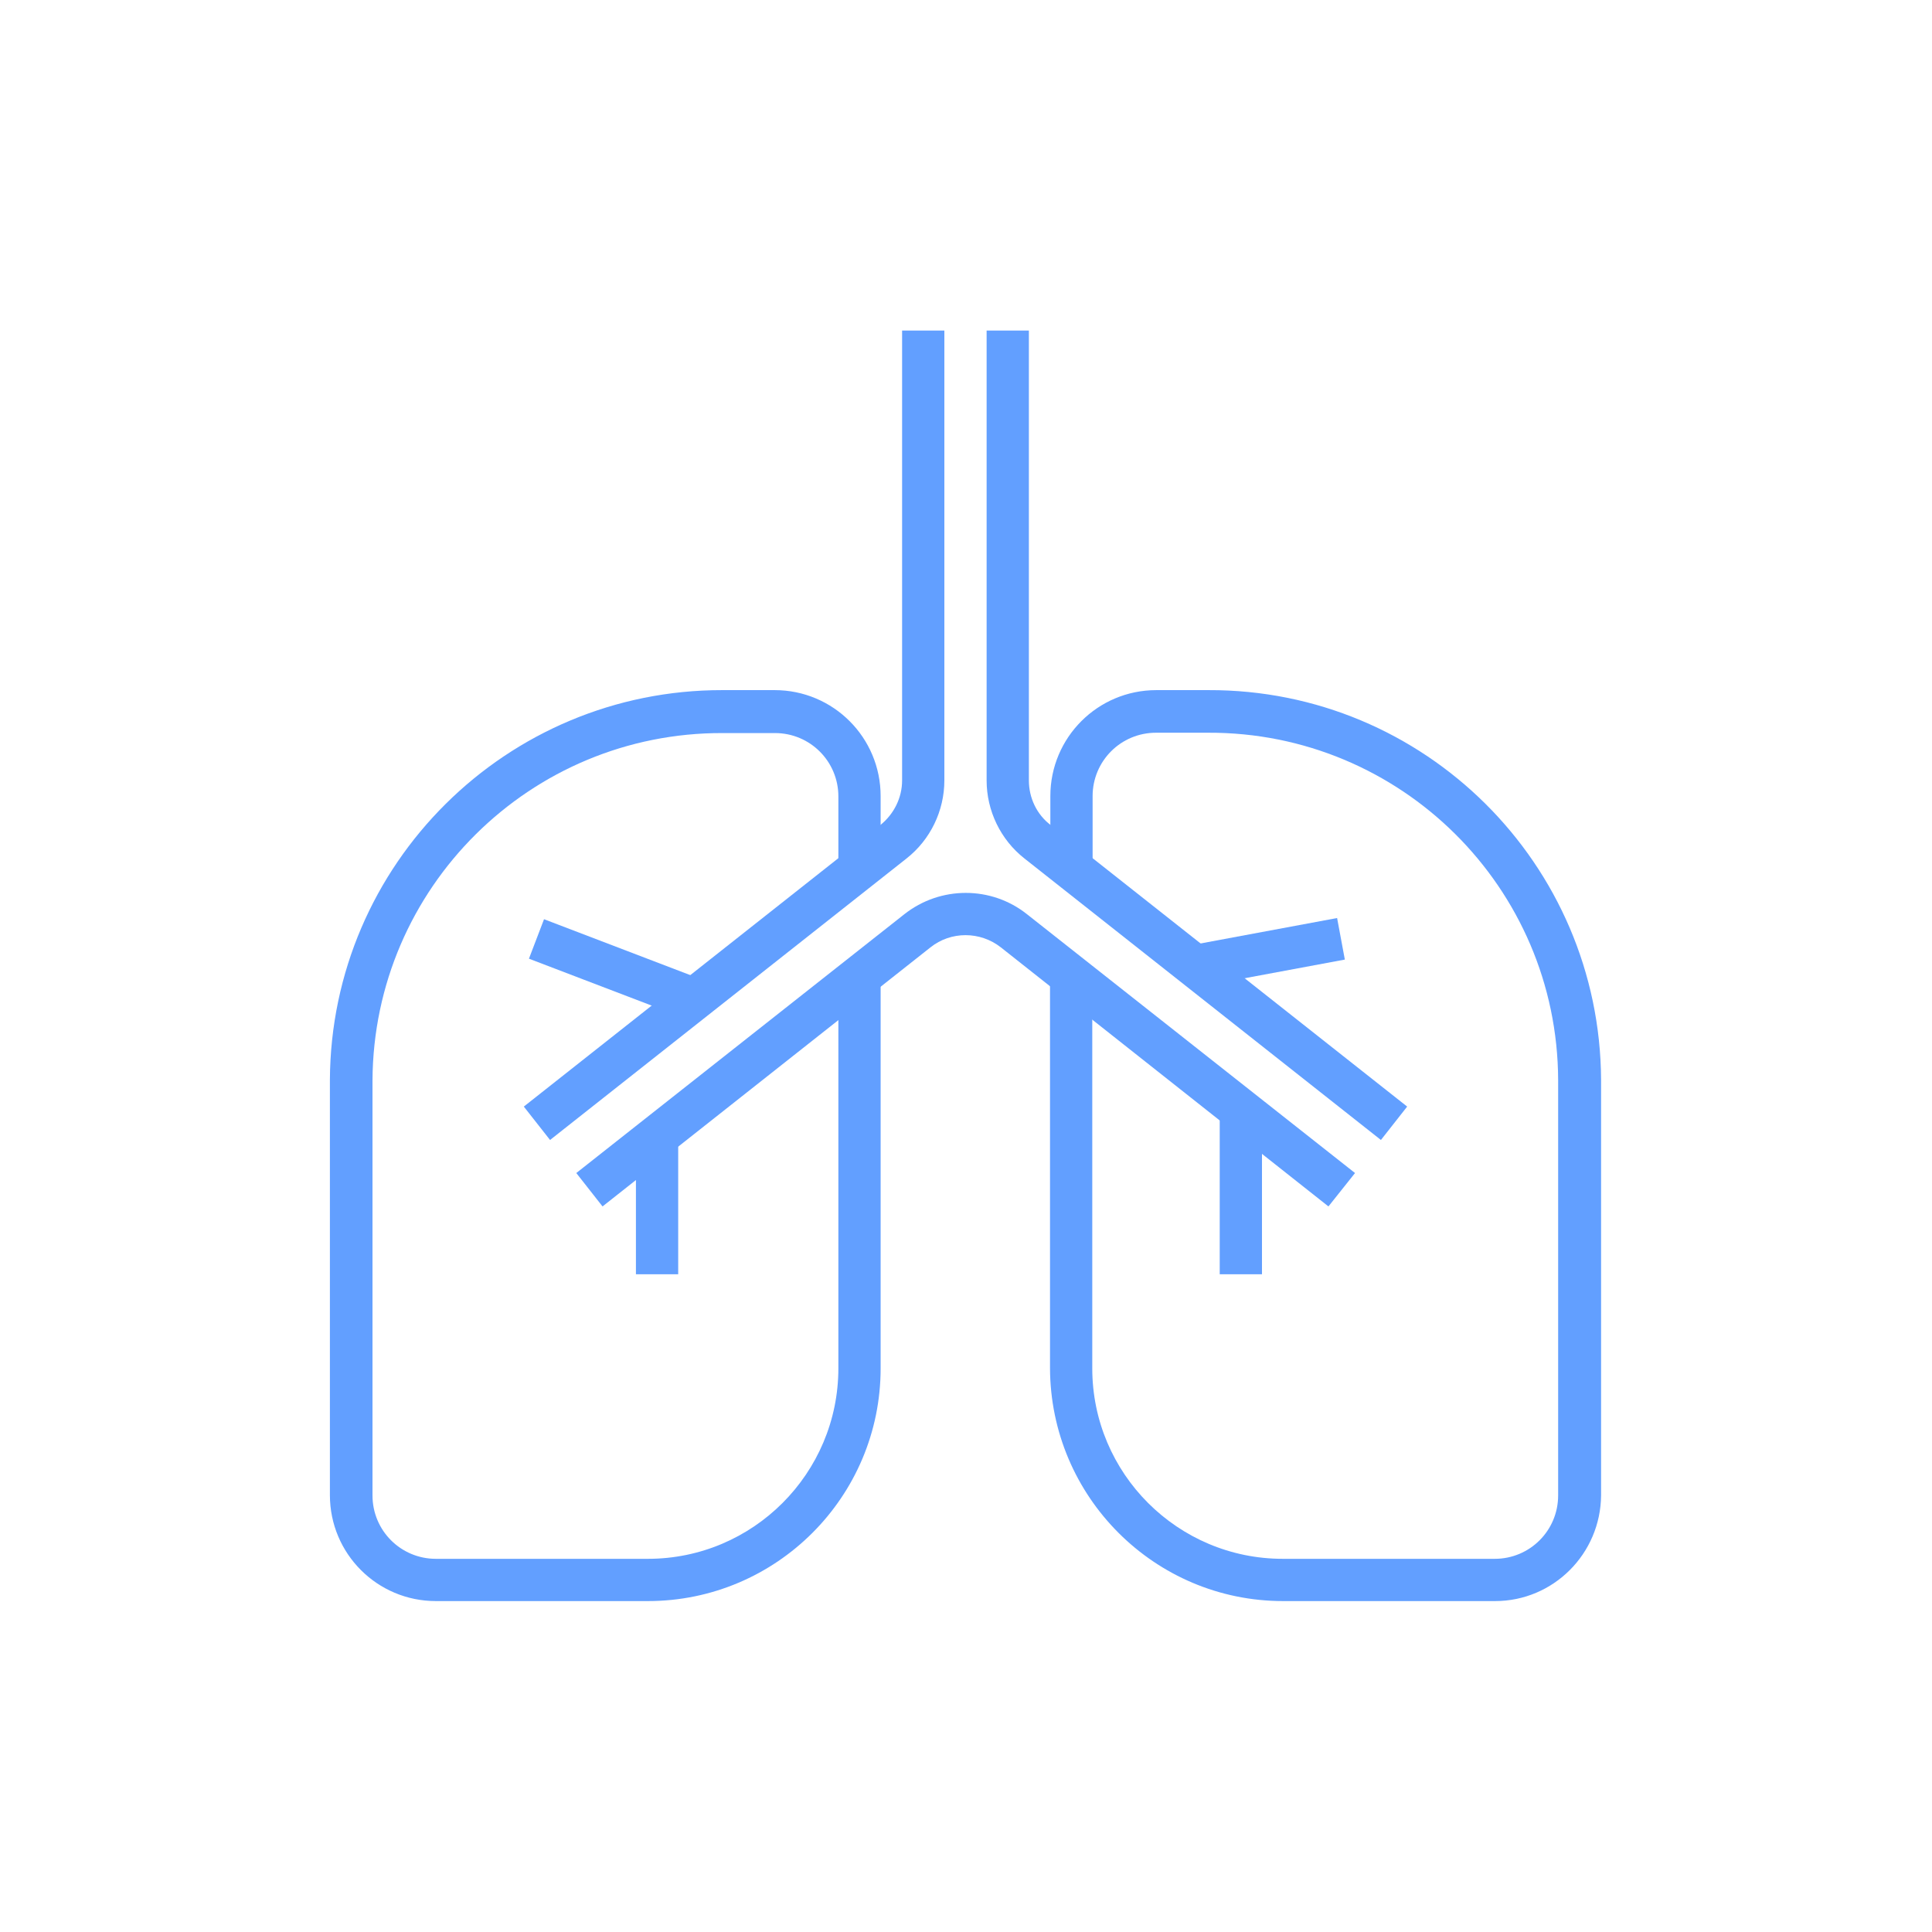 <?xml version="1.0" encoding="utf-8"?>
<!-- Generator: Adobe Illustrator 22.1.0, SVG Export Plug-In . SVG Version: 6.00 Build 0)  -->
<svg version="1.1" id="Livello_1" xmlns="http://www.w3.org/2000/svg" xmlns:xlink="http://www.w3.org/1999/xlink" x="0px" y="0px"
	 viewBox="0 0 566.9 566.9" style="enable-background:new 0 0 566.9 566.9;" xml:space="preserve">
<style type="text/css">
	.st0{fill:#629FFF;}
</style>
<g>
	<path class="st0" d="M190.1,469.8h-62.2c-17.2,0-31.1-13.9-31.1-31.1V316.9c0.3-63.4,51.9-114.5,115.2-114.4h15.3
		c17.2,0,31.1,13.9,31.1,31.1V257H246v-23.3c0-10.3-8.3-18.6-18.6-18.6h-15.3c-56.5-0.2-102.5,45.4-102.8,101.9v121.8
		c0,10.3,8.3,18.6,18.6,18.6h62.2c30.9,0,55.9-25.1,55.9-55.9V288.4h12.4v113.1C258.4,439.2,227.8,469.8,190.1,469.8z"/>
	<path class="st0" d="M438.7,469.8h-62.2c-37.7,0-68.3-30.6-68.4-68.4V287.6h12.4v113.9c0,30.9,25.1,55.9,55.9,55.9h62.2
		c10.3,0,18.6-8.3,18.6-18.6V316.9C457,260.4,411,214.8,354.5,215h-15.3c-10.3,0-18.6,8.3-18.6,18.6v21.9h-12.4v-21.9
		c0-17.2,13.9-31.1,31.1-31.1h15.3c63.4-0.2,114.9,51,115.2,114.4v121.8C469.7,455.9,455.8,469.8,438.7,469.8z"/>
	<path class="st0" d="M389.8,354l-96.1-76c-6.1-4.8-14.7-4.8-20.7,0l-96.2,76l-7.7-9.8l96.2-75.9c10.6-8.4,25.6-8.4,36.1,0
		l96.2,75.9L389.8,354z"/>
	<path class="st0" d="M161.4,334.5l-7.7-9.8l104.6-82.6c4-3.2,6.4-8,6.4-13.1V97h12.4v132c0,8.9-4.1,17.4-11.1,22.9L161.4,334.5z"/>
	<path class="st0" d="M405.2,334.5l-104.6-82.6c-7-5.5-11.1-14-11.1-22.9V97h12.4v132c0,5.1,2.3,10,6.4,13.1l104.6,82.6L405.2,334.5
		z"/>
	<rect x="357.9" y="326.9" class="st0" width="12.4" height="47"/>
	
		<rect x="350.2" y="273.1" transform="matrix(0.983 -0.183 0.183 0.983 -44.937 73.02)" class="st0" width="43.8" height="12.4"/>
	
		<rect x="174.4" y="259.5" transform="matrix(0.357 -0.934 0.934 0.357 -149.428 351.552)" class="st0" width="12.4" height="49.6"/>
	<rect x="186.6" y="333.4" class="st0" width="12.4" height="40.5"/>
</g>
</svg>
